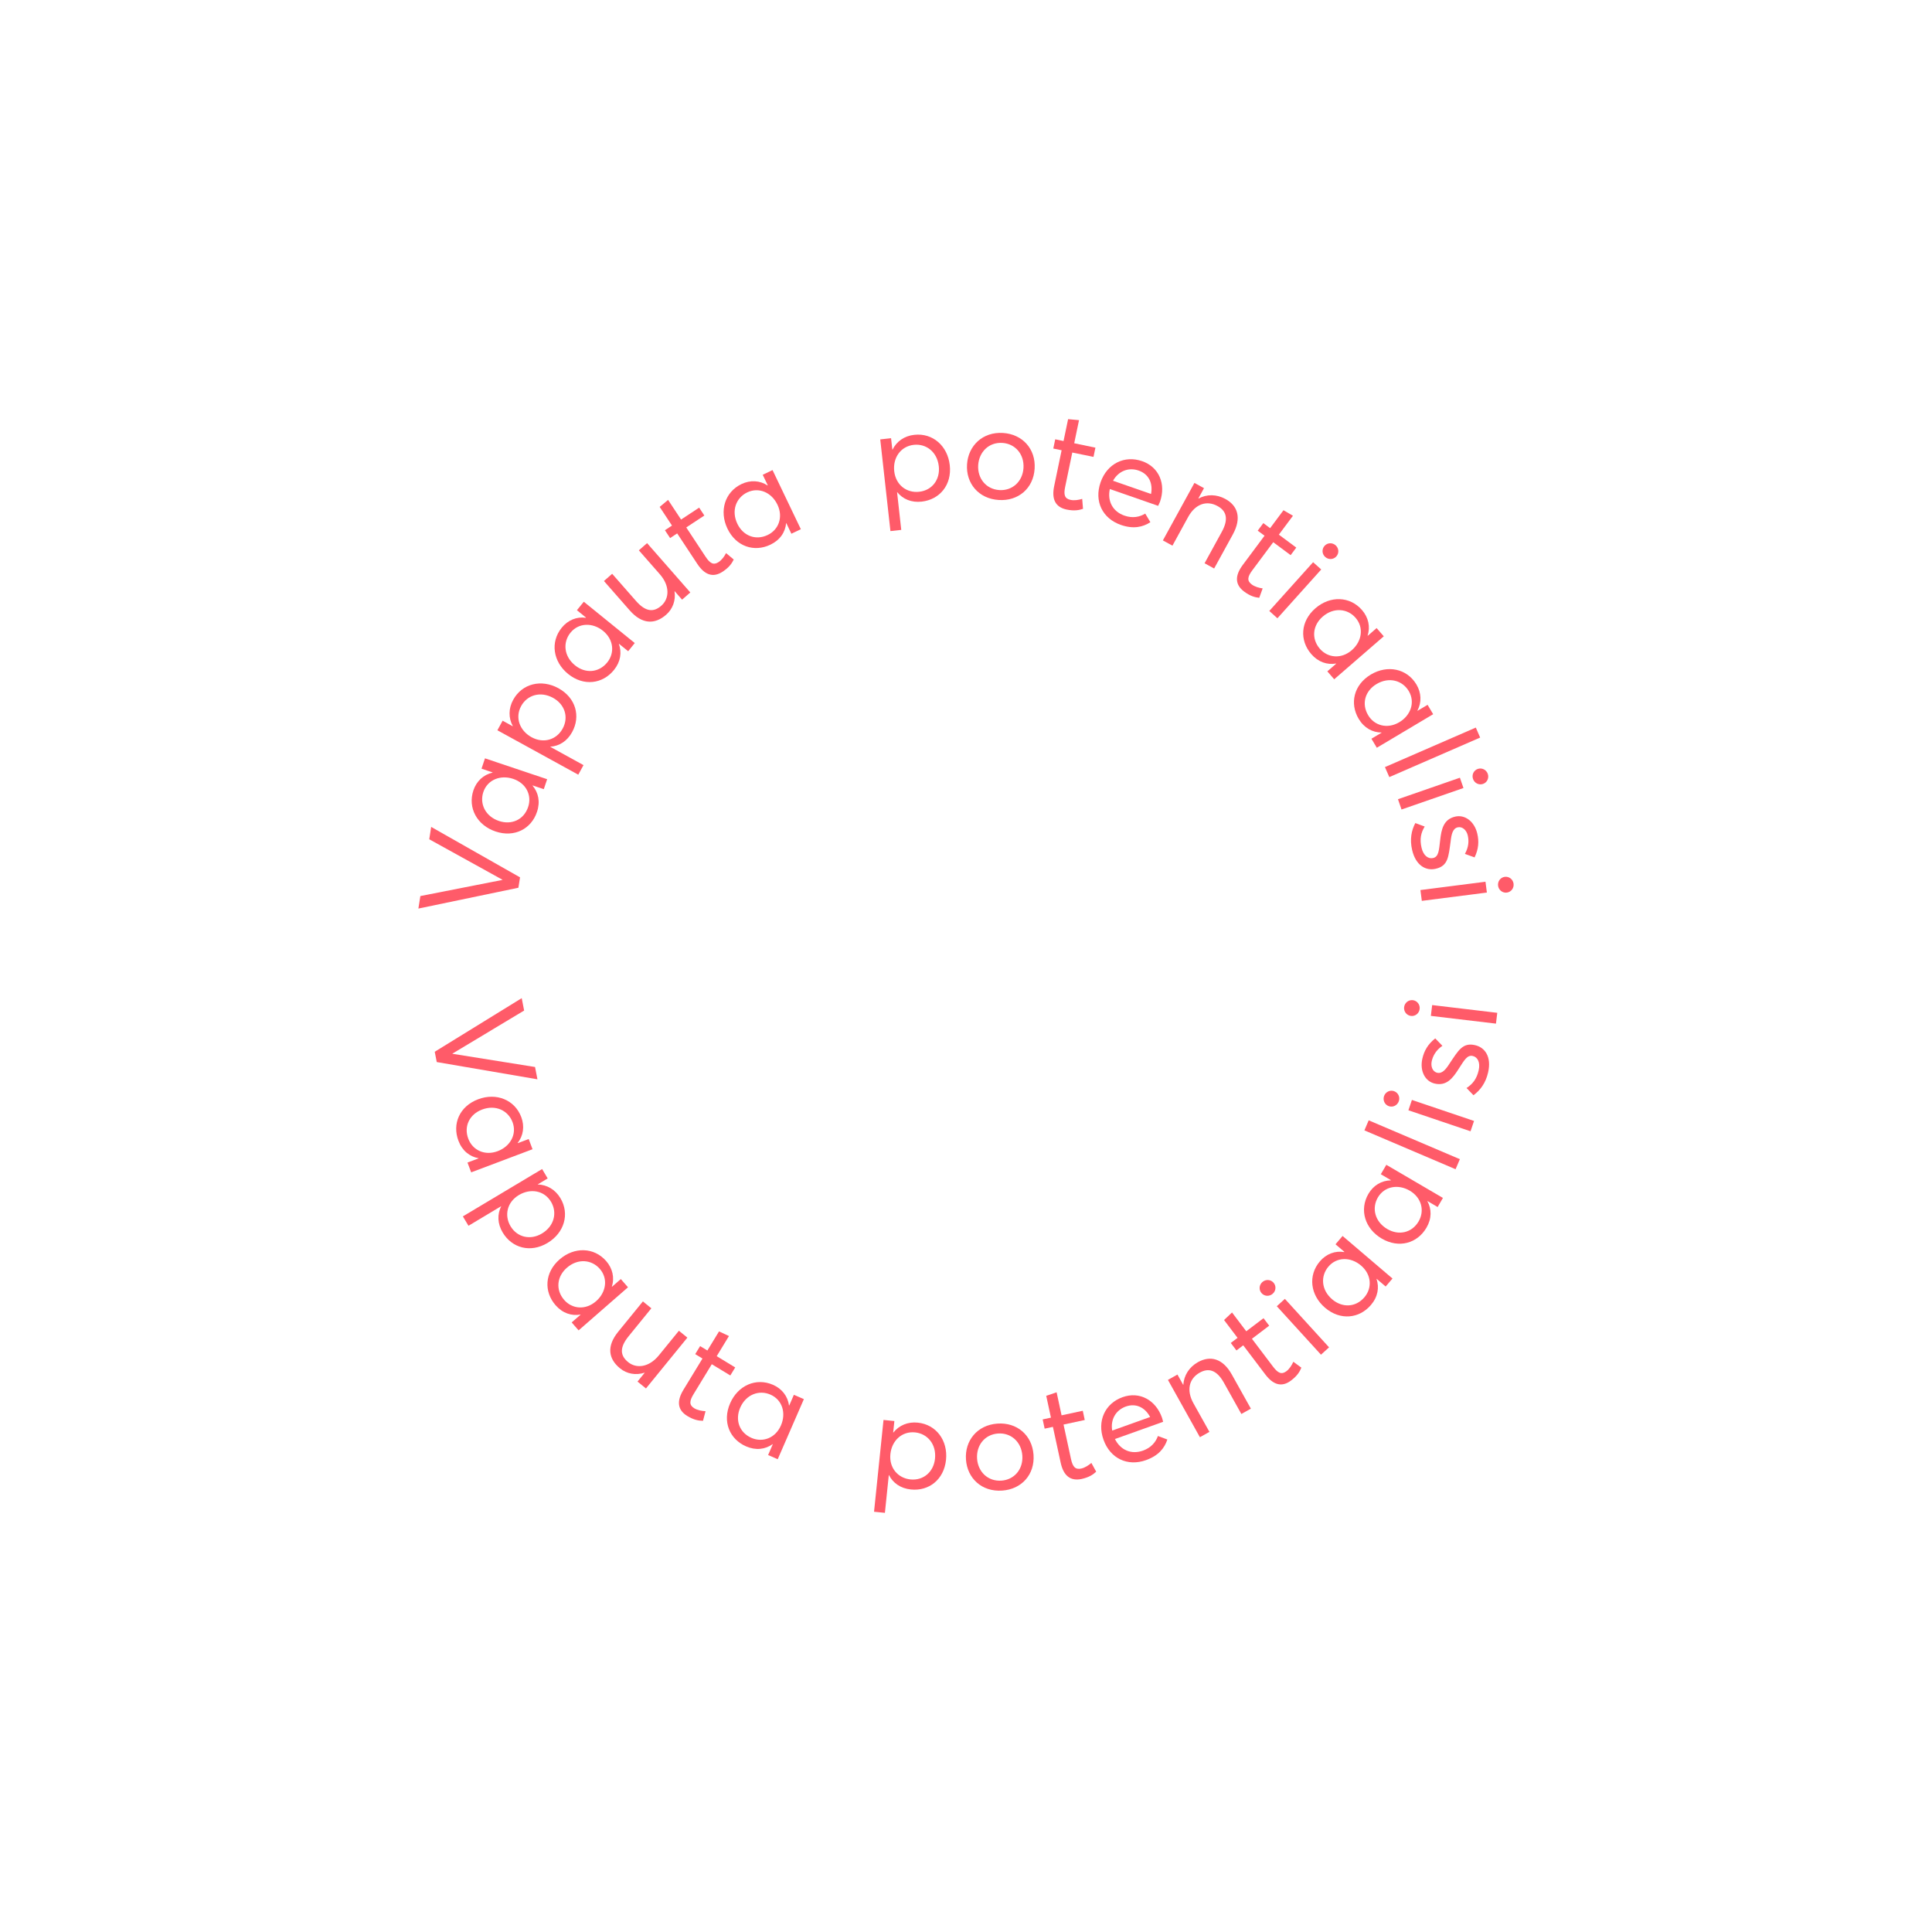 <?xml version="1.0" encoding="UTF-8"?>
<!-- Generator: Adobe Illustrator 24.3.0, SVG Export Plug-In . SVG Version: 6.00 Build 0)  -->
<svg xmlns="http://www.w3.org/2000/svg" xmlns:xlink="http://www.w3.org/1999/xlink" version="1.1" x="0px" y="0px" viewBox="0 0 401.79 401.79" xml:space="preserve">
<g id="Polut">
	<g>
		<g>
			<path fill="#FF5B69" d="M87.01,188.95l0.41-2.6l17.08-3.36l0-0.03l-15.23-8.42l0.4-2.57l18.48,10.49l-0.34,2.16L87.01,188.95z"></path>
			<path fill="#FF5B69" d="M103.06,172.92c-3.82-1.28-5.83-4.88-4.61-8.55c0.64-1.91,2.11-3.28,3.98-3.68l-0.01-0.06l-2.28-0.77     l0.72-2.15l12.93,4.34l-0.7,2.07l-2.34-0.78l-0.01,0.03c1.23,1.45,1.65,3.36,0.94,5.46     C110.51,172.37,106.99,174.24,103.06,172.92z M106.73,161.98c-2.65-0.89-5.35,0.18-6.21,2.73c-0.82,2.44,0.4,5.07,3.26,6.03     c2.6,0.87,5.16-0.25,6.05-2.9C110.65,165.45,109.47,162.9,106.73,161.98z"></path>
			<path fill="#FF5B69" d="M103.44,151.87l1.09-1.99l2.11,1.16l0.01-0.03c-0.92-1.69-0.92-3.67,0.08-5.48     c1.86-3.39,5.87-4.34,9.41-2.4c3.63,2,4.65,5.85,2.84,9.13c-1.04,1.89-2.68,2.9-4.54,3.03l-0.01,0.02l6.92,3.81l-1.09,1.99     L103.44,151.87z M115.03,145.14c-2.65-1.46-5.4-0.58-6.64,1.68c-1.34,2.43-0.3,5.14,2.15,6.49c2.53,1.39,5.22,0.51,6.47-1.78     C118.33,149.13,117.44,146.47,115.03,145.14z"></path>
			<path fill="#FF5B69" d="M118.15,140.16c-3.13-2.54-3.76-6.62-1.33-9.62c1.27-1.57,3.12-2.34,5.02-2.06l0.01-0.06l-1.87-1.52     l1.43-1.76l10.6,8.59l-1.37,1.7l-1.92-1.55l-0.02,0.02c0.65,1.78,0.37,3.72-1.02,5.44C125.32,142.25,121.37,142.77,118.15,140.16     z M125.41,131.19c-2.17-1.76-5.08-1.7-6.77,0.39c-1.62,2-1.4,4.89,0.95,6.79c2.13,1.73,4.92,1.57,6.69-0.6     C127.87,135.81,127.65,133.01,125.41,131.19z"></path>
			<path fill="#FF5B69" d="M130.96,126.94l-5.36-6.11l1.71-1.5l4.93,5.62c2.03,2.32,3.69,2.43,5.31,1c1.64-1.44,1.82-4.09-0.33-6.53     l-4.36-4.97l1.71-1.5l8.99,10.26l-1.71,1.5l-1.55-1.77l-0.02,0.02c0.29,1.9-0.38,3.69-1.73,4.87     C136.2,129.9,133.53,129.87,130.96,126.94z"></path>
			<path fill="#FF5B69" d="M145.03,117.29l-4.2-6.36l-1.47,0.97l-1.08-1.63l1.47-0.97l-2.56-3.88l1.75-1.46l2.7,4.09l3.76-2.48     l1.08,1.64l-3.76,2.48l4.01,6.08c0.91,1.38,1.65,1.83,2.72,1.12c0.68-0.45,1.19-1.19,1.55-1.86l1.59,1.33     c-0.38,0.79-0.94,1.63-2.29,2.52C148.3,120.2,146.55,119.58,145.03,117.29z"></path>
			<path fill="#FF5B69" d="M151.28,109.93c-1.74-3.64-0.56-7.59,2.92-9.26c1.82-0.87,3.82-0.77,5.42,0.29l0.04-0.05l-1.04-2.17     l2.04-0.98l5.89,12.3l-1.97,0.94l-1.06-2.22l-0.03,0.01c-0.18,1.89-1.26,3.52-3.26,4.48     C156.86,114.9,153.07,113.67,151.28,109.93z M161.68,104.95c-1.21-2.53-3.86-3.71-6.28-2.55c-2.32,1.11-3.36,3.81-2.05,6.54     c1.19,2.47,3.77,3.53,6.3,2.32C161.92,110.18,162.93,107.55,161.68,104.95z"></path>
			<path fill="#FF5B69" d="M183.06,91.38l2.25-0.25l0.27,2.39l0.03,0c0.85-1.73,2.47-2.87,4.53-3.09c3.84-0.43,6.93,2.3,7.38,6.31     c0.46,4.12-2.11,7.16-5.84,7.58c-2.14,0.24-3.92-0.52-5.09-1.97l-0.03,0l0.87,7.85l-2.25,0.25L183.06,91.38z M195.24,96.98     c-0.33-3.01-2.64-4.75-5.2-4.47c-2.75,0.31-4.38,2.71-4.07,5.49c0.32,2.87,2.59,4.56,5.18,4.27     C193.87,101.98,195.54,99.71,195.24,96.98z"></path>
			<path fill="#FF5B69" d="M201.11,96.58c0.25-3.91,3.27-6.81,7.49-6.54c4.02,0.26,6.83,3.3,6.57,7.43s-3.43,6.77-7.46,6.51     C203.49,103.72,200.86,100.49,201.11,96.58z M212.85,97.33c0.18-2.91-1.76-5.05-4.38-5.22c-2.85-0.18-4.86,1.91-5.04,4.62     c-0.17,2.71,1.59,5.01,4.41,5.19C210.44,102.09,212.66,100.24,212.85,97.33z"></path>
			<path fill="#FF5B69" d="M219.23,101.1l1.55-7.46l-1.73-0.36l0.4-1.92l1.73,0.36l0.95-4.55l2.27,0.21l-1,4.8l4.41,0.92l-0.4,1.92     L223,94.11l-1.48,7.13c-0.34,1.62-0.14,2.46,1.12,2.72c0.79,0.17,1.69,0.01,2.42-0.21l0.17,2.07c-0.83,0.28-1.82,0.48-3.41,0.15     C219.46,105.47,218.67,103.79,219.23,101.1z"></path>
			<path fill="#FF5B69" d="M240.86,105.2l-10.05-3.5c-0.55,2.51,0.59,4.68,3.03,5.53c1.72,0.6,3.19,0.28,4.33-0.42l1.07,1.79     c-1.61,1.04-3.56,1.46-6.15,0.56c-3.81-1.33-5.58-4.91-4.21-8.85c1.35-3.89,4.97-5.68,8.65-4.4c3.52,1.22,4.99,4.76,3.71,8.44     C241.1,104.69,240.92,105.04,240.86,105.2z M231.47,99.98l7.91,2.75c0.42-2.23-0.46-4.13-2.58-4.87     C234.74,97.14,232.63,97.92,231.47,99.98z"></path>
			<path fill="#FF5B69" d="M248.4,100.43l1.99,1.09l-1.18,2.16l0.02,0.01c1.73-0.94,3.77-0.93,5.61,0.08     c2.58,1.41,3.42,3.95,1.55,7.37l-3.89,7.09l-1.99-1.09l3.58-6.53c1.54-2.8,0.86-4.42-0.89-5.37c-2.26-1.24-4.62-0.43-6.1,2.27     l-3.27,5.97l-1.99-1.09L248.4,100.43z"></path>
			<path fill="#FF5B69" d="M258.43,117.52l4.55-6.11l-1.42-1.05l1.17-1.57l1.41,1.05l2.78-3.73l1.97,1.15l-2.93,3.93l3.62,2.69     l-1.17,1.57l-3.62-2.69l-4.35,5.84c-0.99,1.33-1.16,2.17-0.13,2.94c0.65,0.49,1.53,0.72,2.28,0.83l-0.71,1.95     c-0.87-0.09-1.85-0.33-3.15-1.3C256.81,121.58,256.8,119.72,258.43,117.52z"></path>
			<path fill="#FF5B69" d="M273.08,116.92l1.69,1.51l-9.11,10.15l-1.69-1.52L273.08,116.92z M275.46,113.52     c0.6-0.67,1.63-0.72,2.31-0.11c0.69,0.62,0.74,1.64,0.14,2.31c-0.6,0.67-1.63,0.72-2.31,0.11     C274.91,115.22,274.86,114.19,275.46,113.52z"></path>
			<path fill="#FF5B69" d="M273.56,126.5c3.05-2.64,7.17-2.54,9.7,0.38c1.32,1.52,1.76,3.48,1.15,5.3l0.06,0.02l1.82-1.58l1.49,1.71     l-10.31,8.94l-1.43-1.65l1.86-1.61l-0.02-0.02c-1.87,0.32-3.73-0.29-5.18-1.96C270.24,133.19,270.43,129.21,273.56,126.5z      M281.12,135.22c2.12-1.83,2.56-4.7,0.8-6.73c-1.69-1.95-4.57-2.23-6.85-0.25c-2.07,1.8-2.41,4.57-0.58,6.69     C276.14,136.83,278.94,137.11,281.12,135.22z"></path>
			<path fill="#FF5B69" d="M285.09,140.28c3.46-2.06,7.5-1.25,9.48,2.07c1.03,1.73,1.12,3.73,0.2,5.42l0.05,0.04l2.07-1.23     l1.16,1.95l-11.72,6.98l-1.12-1.88l2.12-1.26l-0.01-0.03c-1.9-0.01-3.62-0.94-4.76-2.84     C280.65,146.29,281.53,142.41,285.09,140.28z M291,150.2c2.41-1.43,3.35-4.18,1.97-6.49c-1.32-2.21-4.1-3-6.7-1.45     c-2.36,1.41-3.18,4.08-1.74,6.48C285.81,150.91,288.52,151.67,291,150.2z"></path>
			<path fill="#FF5B69" d="M306.92,151.31l0.9,2.08l-18.89,8.22l-0.91-2.08L306.92,151.31z"></path>
			<path fill="#FF5B69" d="M303.61,161.74l0.74,2.14l-12.88,4.47l-0.74-2.14L303.61,161.74z M307.33,159.91     c0.85-0.29,1.77,0.16,2.08,1.03c0.3,0.87-0.14,1.8-0.99,2.09c-0.85,0.29-1.77-0.15-2.08-1.03     C306.03,161.13,306.48,160.21,307.33,159.91z"></path>
			<path fill="#FF5B69" d="M294.34,171.17l1.95,0.72c-0.77,1.27-1.09,2.59-0.65,4.44c0.38,1.61,1.39,2.35,2.4,2.11     c1.17-0.28,1.21-1.58,1.46-3.68c0.26-2.33,0.7-4.36,3.12-4.93c2.04-0.48,4.01,1.01,4.6,3.52c0.38,1.61,0.29,3.21-0.56,4.96     l-2.01-0.73c0.79-1.4,0.86-2.71,0.59-3.85c-0.24-1.04-1.08-1.9-2.09-1.67c-1.04,0.24-1.3,1.43-1.48,3     c-0.43,3.06-0.49,5.03-3.08,5.61c-2.07,0.49-4.16-0.69-4.91-3.88C293.16,174.58,293.52,172.71,294.34,171.17z"></path>
			<path fill="#FF5B69" d="M308.93,183.37l0.29,2.25l-13.53,1.73l-0.29-2.25L308.93,183.37z M312.95,182.35     c0.89-0.11,1.7,0.52,1.82,1.43c0.12,0.92-0.51,1.73-1.4,1.85c-0.89,0.11-1.7-0.52-1.82-1.43     C311.43,183.28,312.06,182.46,312.95,182.35z"></path>
		</g>
		<g>
			<path fill="#FF5B69" d="M108.5,207.58l0.5,2.58l-14.92,8.96l0.01,0.03l17.18,2.75l0.5,2.56l-20.94-3.59l-0.42-2.14L108.5,207.58z     "></path>
			<path fill="#FF5B69" d="M99.44,228.61c3.77-1.42,7.61,0.1,8.97,3.71c0.71,1.89,0.44,3.87-0.76,5.37l0.05,0.04l2.25-0.85l0.8,2.12     l-12.76,4.81l-0.77-2.04l2.31-0.87l-0.01-0.03c-1.87-0.34-3.4-1.56-4.18-3.63C94.01,233.73,95.56,230.07,99.44,228.61z      M103.51,239.4c2.62-0.99,4.03-3.52,3.08-6.04c-0.91-2.41-3.51-3.68-6.34-2.61c-2.57,0.97-3.85,3.45-2.86,6.07     C98.28,239.19,100.81,240.42,103.51,239.4z"></path>
			<path fill="#FF5B69" d="M112.74,243.12l1.16,1.95l-2.07,1.24l0.01,0.02c1.93,0.06,3.63,1.06,4.7,2.83     c1.99,3.32,0.79,7.26-2.67,9.33c-3.56,2.13-7.39,1.06-9.32-2.16c-1.11-1.85-1.15-3.78-0.33-5.45l-0.01-0.02l-6.78,4.06     l-1.17-1.95L112.74,243.12z M112.7,256.53c2.59-1.55,3.22-4.38,1.9-6.59c-1.42-2.38-4.29-2.85-6.69-1.41     c-2.48,1.48-3.07,4.25-1.73,6.49C107.59,257.37,110.35,257.94,112.7,256.53z"></path>
			<path fill="#FF5B69" d="M116.37,261.92c3.04-2.65,7.16-2.57,9.7,0.34c1.32,1.52,1.77,3.47,1.17,5.3l0.06,0.02l1.81-1.58     l1.49,1.71l-10.27,8.96l-1.44-1.65l1.86-1.62l-0.02-0.02c-1.87,0.33-3.73-0.27-5.19-1.94     C113.08,268.62,113.25,264.64,116.37,261.92z M123.96,270.61c2.11-1.84,2.54-4.71,0.78-6.73c-1.69-1.94-4.57-2.22-6.85-0.23     c-2.07,1.8-2.4,4.58-0.56,6.69C118.98,272.24,121.78,272.51,123.96,270.61z"></path>
			<path fill="#FF5B69" d="M128.57,276.95l5.13-6.3l1.76,1.43l-4.72,5.8c-1.94,2.39-1.78,4.04-0.1,5.4     c1.69,1.38,4.33,1.11,6.38-1.41l4.17-5.12l1.76,1.43l-8.61,10.57l-1.76-1.43l1.49-1.83l-0.02-0.02c-1.83,0.6-3.7,0.24-5.09-0.89     C126.52,282.61,126.11,279.97,128.57,276.95z"></path>
			<path fill="#FF5B69" d="M142.13,289.03l3.96-6.5l-1.51-0.92l1.02-1.67l1.51,0.92l2.42-3.97l2.07,0.96l-2.55,4.19l3.85,2.34     l-1.02,1.67l-3.85-2.34l-3.79,6.22c-0.86,1.41-0.96,2.27,0.14,2.94c0.69,0.42,1.59,0.57,2.35,0.61l-0.53,2     c-0.88-0.01-1.87-0.16-3.26-1C140.88,293.23,140.7,291.38,142.13,289.03z"></path>
			<path fill="#FF5B69" d="M151.84,291.84c1.61-3.7,5.37-5.39,8.91-3.85c1.85,0.8,3.09,2.38,3.33,4.29l0.06,0l0.96-2.21l2.08,0.9     l-5.44,12.5l-2-0.87l0.98-2.26l-0.03-0.01c-1.55,1.1-3.49,1.35-5.52,0.47C151.73,299.31,150.18,295.64,151.84,291.84z      M162.41,296.44c1.12-2.57,0.28-5.34-2.19-6.41c-2.36-1.03-5.08-0.04-6.29,2.73c-1.09,2.52-0.2,5.16,2.37,6.28     C158.62,300.04,161.26,299.09,162.41,296.44z"></path>
			<path fill="#FF5B69" d="M183.74,295.3l2.26,0.23l-0.25,2.4l0.03,0c1.2-1.51,3.02-2.28,5.08-2.07c3.84,0.39,6.29,3.71,5.88,7.73     c-0.42,4.12-3.57,6.56-7.31,6.17c-2.14-0.22-3.72-1.34-4.56-3l-0.03,0l-0.81,7.86l-2.26-0.23L183.74,295.3z M194.45,303.35     c0.31-3.01-1.58-5.2-4.14-5.46c-2.76-0.28-4.85,1.73-5.14,4.51c-0.29,2.87,1.57,5,4.16,5.27     C192.07,307.95,194.17,306.08,194.45,303.35z"></path>
			<path fill="#FF5B69" d="M200.89,303.54c-0.28-3.91,2.32-7.18,6.54-7.48c4.02-0.29,7.21,2.35,7.51,6.48     c0.29,4.13-2.49,7.17-6.51,7.45C204.2,310.29,201.16,307.45,200.89,303.54z M212.61,302.7c-0.21-2.9-2.42-4.77-5.04-4.58     c-2.85,0.2-4.56,2.54-4.37,5.25c0.19,2.71,2.25,4.75,5.07,4.55C210.87,307.74,212.82,305.61,212.61,302.7z"></path>
			<path fill="#FF5B69" d="M220.58,304.18l-1.61-7.44l-1.72,0.37l-0.41-1.92l1.72-0.37l-0.98-4.54l2.16-0.73l1.03,4.79l4.41-0.95     l0.41,1.92l-4.41,0.95l1.54,7.12c0.35,1.62,0.87,2.3,2.13,2.03c0.79-0.17,1.54-0.68,2.12-1.17l1,1.82     c-0.64,0.6-1.47,1.17-3.05,1.52C222.57,308.07,221.16,306.86,220.58,304.18z"></path>
			<path fill="#FF5B69" d="M241.89,295.69l-10.02,3.58c1.15,2.3,3.4,3.28,5.83,2.41c1.71-0.61,2.66-1.78,3.11-3.04l1.96,0.73     c-0.6,1.82-1.86,3.37-4.45,4.29c-3.8,1.36-7.43-0.32-8.83-4.25c-1.38-3.88,0.31-7.55,3.98-8.85c3.51-1.25,6.87,0.58,8.18,4.25     C241.76,295.14,241.84,295.53,241.89,295.69z M231.3,297.51l7.89-2.82c-1.07-2-2.95-2.93-5.06-2.18     C232.07,293.25,230.91,295.18,231.3,297.51z"></path>
			<path fill="#FF5B69" d="M242.89,286.97l1.98-1.11l1.2,2.15l0.02-0.01c0.12-1.96,1.21-3.69,3.04-4.72c2.57-1.43,5.17-0.8,7.06,2.6     l3.95,7.07l-1.98,1.11l-3.63-6.5c-1.56-2.79-3.29-3.07-5.02-2.1c-2.25,1.25-2.81,3.69-1.31,6.38l3.32,5.94l-1.98,1.11     L242.89,286.97z"></path>
			<path fill="#FF5B69" d="M263.15,285.85l-4.6-6.07l-1.41,1.07l-1.18-1.56l1.41-1.06l-2.81-3.71l1.66-1.57l2.96,3.91l3.59-2.72     l1.18,1.56l-3.59,2.72l4.39,5.8c1,1.32,1.76,1.72,2.79,0.94c0.65-0.49,1.11-1.26,1.43-1.96l1.67,1.23     c-0.33,0.81-0.83,1.68-2.13,2.66C266.6,288.55,264.81,288.04,263.15,285.85z"></path>
			<path fill="#FF5B69" d="M262.38,268.95c-0.6-0.66-0.56-1.69,0.13-2.31c0.68-0.62,1.71-0.58,2.32,0.09     c0.6,0.66,0.56,1.69-0.13,2.31S262.99,269.62,262.38,268.95z M265.53,271.65l1.68-1.53l9.19,10.08l-1.68,1.53L265.53,271.65z"></path>
			<path fill="#FF5B69" d="M275.57,271.97c-3.07-2.62-3.59-6.71-1.08-9.65c1.31-1.54,3.18-2.26,5.07-1.93l0.01-0.06l-1.83-1.56     l1.47-1.73l10.38,8.85l-1.42,1.66l-1.88-1.6l-0.02,0.02c0.6,1.8,0.28,3.73-1.16,5.42C282.68,274.24,278.72,274.66,275.57,271.97z      M283.05,263.19c-2.13-1.82-5.03-1.83-6.78,0.22c-1.67,1.96-1.52,4.85,0.78,6.81c2.09,1.78,4.88,1.7,6.7-0.43     C285.39,267.87,285.25,265.06,283.05,263.19z"></path>
			<path fill="#FF5B69" d="M287.35,257.58c-3.48-2.04-4.71-5.97-2.76-9.31c1.02-1.74,2.73-2.78,4.65-2.79l0-0.06l-2.08-1.22     l1.15-1.96l11.77,6.89l-1.1,1.89l-2.13-1.25l-0.01,0.02c0.91,1.67,0.93,3.63-0.19,5.54     C294.75,258.57,290.93,259.68,287.35,257.58z M293.18,247.62c-2.42-1.42-5.27-0.91-6.63,1.41c-1.3,2.22-0.65,5.04,1.96,6.57     c2.37,1.39,5.11,0.81,6.52-1.6C296.3,251.82,295.67,249.08,293.18,247.62z"></path>
			<path fill="#FF5B69" d="M283.75,235.08l0.89-2.09l18.96,8.08l-0.89,2.09L283.75,235.08z"></path>
			<path fill="#FF5B69" d="M288.84,230.05c-0.85-0.29-1.3-1.21-1.01-2.09c0.3-0.87,1.22-1.33,2.07-1.04     c0.85,0.29,1.31,1.21,1.01,2.08C290.61,229.88,289.69,230.34,288.84,230.05z M292.9,230.9l0.73-2.15l12.92,4.37l-0.73,2.15     L292.9,230.9z"></path>
			<path fill="#FF5B69" d="M306.43,227.77l-1.44-1.5c1.25-0.81,2.11-1.85,2.53-3.71c0.36-1.61-0.22-2.72-1.23-2.95     c-1.17-0.27-1.78,0.89-2.93,2.67c-1.25,1.98-2.54,3.62-4.97,3.07c-2.05-0.46-3.16-2.67-2.59-5.18c0.36-1.61,1.14-3.01,2.68-4.22     l1.49,1.54c-1.32,0.91-1.96,2.05-2.22,3.2c-0.23,1.04,0.14,2.18,1.15,2.41c1.04,0.23,1.8-0.71,2.64-2.04     c1.73-2.56,2.64-4.31,5.23-3.7c2.07,0.47,3.44,2.44,2.71,5.64C308.99,225.22,307.84,226.74,306.43,227.77z"></path>
			<path fill="#FF5B69" d="M293.43,211.28c-0.89-0.11-1.53-0.92-1.42-1.83s0.92-1.55,1.81-1.45c0.89,0.11,1.53,0.92,1.42,1.83     C295.13,210.75,294.32,211.39,293.43,211.28z M297.57,211.27l0.27-2.25l13.54,1.61l-0.27,2.25L297.57,211.27z"></path>
		</g>
	</g>
</g>
<g id="Muokattavat_tekstit" display="none">
</g>
</svg>
